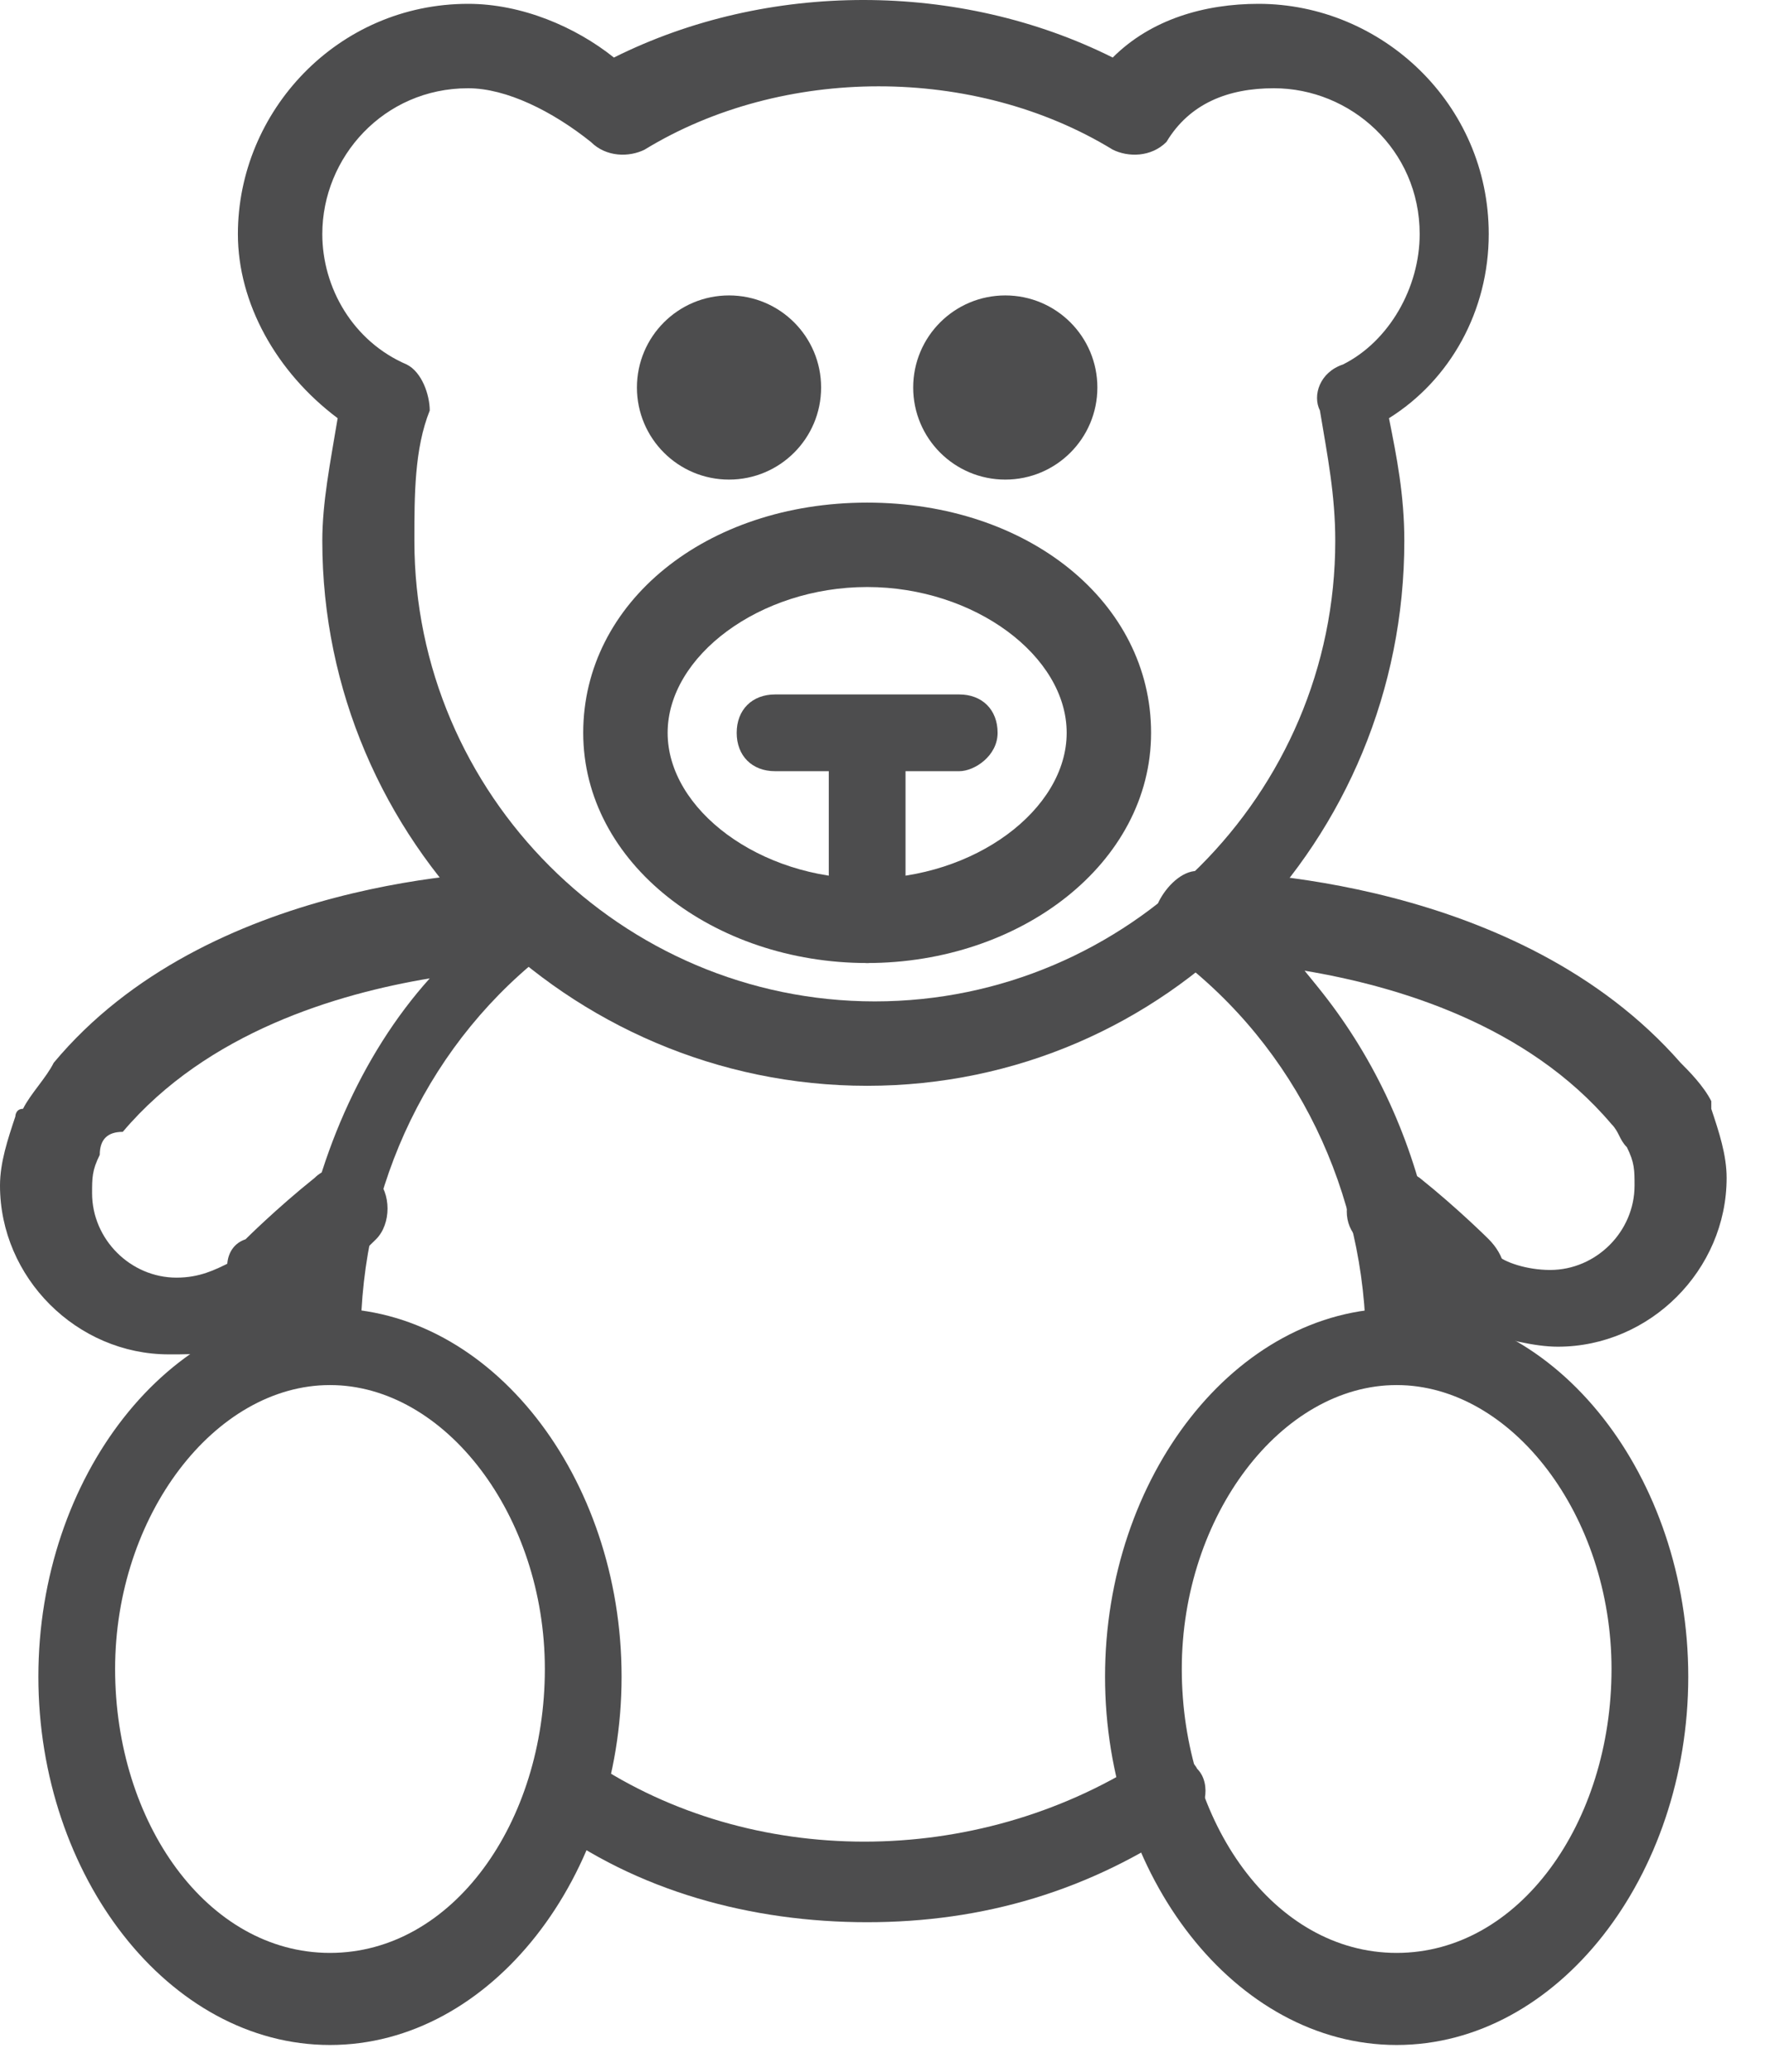 <svg width="23" height="27" viewBox="0 0 23 27" fill="none" xmlns="http://www.w3.org/2000/svg">
<path d="M11.3 12.55C9.3 12.55 7.6 11.25 7.6 9.55C7.6 7.85 9.2 6.55 11.3 6.55C13.4 6.55 15 7.85 15 9.55C15 11.25 13.3 12.55 11.3 12.55ZM11.3 7.65C9.9 7.65 8.7 8.55 8.7 9.55C8.7 10.55 9.9 11.45 11.3 11.45C12.7 11.45 13.9 10.55 13.9 9.55C13.9 8.55 12.7 7.65 11.3 7.65Z" fill="#4D4D4E"/>
<path d="M11.3 12.55C11 12.55 10.8 12.35 10.8 12.05V9.65C10.8 9.35 11 9.15 11.3 9.15C11.6 9.15 11.8 9.35 11.8 9.65V12.05C11.8 12.25 11.6 12.55 11.3 12.55Z" fill="#4D4D4E"/>
<path d="M12.5 10.05H10.1C9.8 10.05 9.6 9.85 9.6 9.55C9.6 9.25 9.8 9.05 10.1 9.05H12.5C12.8 9.05 13 9.25 13 9.55C13 9.85 12.7 10.05 12.5 10.05Z" fill="#4D4D4E"/>
<path d="M11.3 14.15C7.4 14.15 4.2 10.95 4.2 7.05C4.2 6.55 4.3 6.05 4.4 5.45C3.6 4.85 3.1 3.95 3.1 3.05C3.1 1.45 4.4 0.05 6.1 0.05C6.8 0.05 7.5 0.35 8 0.75C10 -0.25 12.5 -0.25 14.5 0.75C15 0.25 15.7 0.05 16.4 0.05C18 0.05 19.4 1.35 19.4 3.05C19.4 4.05 18.9 4.95 18.1 5.45C18.2 5.95 18.3 6.45 18.3 7.05C18.3 10.95 15.2 14.15 11.3 14.15ZM6.1 1.15C5 1.15 4.2 2.05 4.2 3.05C4.2 3.75 4.6 4.45 5.3 4.75C5.5 4.85 5.6 5.15 5.6 5.35C5.4 5.85 5.4 6.45 5.4 7.05C5.4 10.35 8.1 13.05 11.4 13.05C14.7 13.05 17.4 10.35 17.4 7.05C17.4 6.45 17.3 5.95 17.2 5.35C17.1 5.15 17.2 4.85 17.5 4.75C18.1 4.45 18.5 3.75 18.5 3.05C18.5 1.95 17.6 1.15 16.6 1.15C16 1.15 15.5 1.35 15.2 1.85C15 2.05 14.7 2.05 14.5 1.95C12.7 0.85 10.2 0.85 8.4 1.95C8.2 2.05 7.9 2.05 7.7 1.85C7.2 1.45 6.6 1.15 6.1 1.15Z" fill="#4D4D4E"/>
<path d="M18.2 26.65C16.1 26.65 14.4 24.45 14.4 21.85C14.4 19.25 16.1 17.05 18.2 17.05C20.3 17.05 22 19.25 22 21.85C22 24.45 20.3 26.65 18.2 26.65ZM18.2 18.05C16.7 18.05 15.4 19.75 15.4 21.75C15.4 23.75 16.6 25.45 18.2 25.45C19.8 25.45 21 23.75 21 21.75C21 19.75 19.7 18.05 18.2 18.05Z" fill="#4D4D4E"/>
<path d="M4.3 26.65C2.2 26.65 0.5 24.45 0.5 21.85C0.5 19.25 2.2 17.05 4.3 17.05C6.4 17.05 8.1 19.25 8.1 21.85C8.1 24.45 6.4 26.65 4.3 26.65ZM4.3 18.05C2.8 18.05 1.5 19.75 1.5 21.75C1.5 23.75 2.7 25.45 4.3 25.45C5.9 25.45 7.1 23.75 7.1 21.75C7.1 19.75 5.8 18.05 4.3 18.05Z" fill="#4D4D4E"/>
<path d="M18.3 18.05C18 18.05 17.8 17.85 17.8 17.55C17.8 15.55 16.9 13.65 15.3 12.45C15.1 12.25 15 11.95 15.2 11.75C15.4 11.55 15.7 11.45 15.9 11.65C17.8 13.05 18.8 15.25 18.8 17.65C18.8 17.85 18.6 18.05 18.3 18.05Z" fill="#4D4D4E"/>
<path d="M11.3 25.05C9.8 25.05 8.3 24.65 7.1 23.75C6.9 23.55 6.8 23.25 7 23.05C7.2 22.85 7.5 22.75 7.7 22.95C9.8 24.35 12.7 24.35 14.9 22.95C15.1 22.75 15.5 22.85 15.6 23.05C15.8 23.25 15.7 23.65 15.5 23.75C14.2 24.65 12.8 25.05 11.3 25.05Z" fill="#4D4D4E"/>
<path d="M4.2 18.05C4.1 18.05 4 18.05 3.9 17.95L3.2 17.45C2.9 17.65 2.6 17.65 2.2 17.65C1 17.65 0 16.65 0 15.45C0 15.15 0.1 14.85 0.2 14.55C0.2 14.55 0.2 14.45 0.3 14.45C0.4 14.25 0.6 14.05 0.7 13.85C2.7 11.45 6.4 11.35 6.9 11.35C7.1 11.35 7.4 11.45 7.4 11.75C7.5 11.95 7.4 12.25 7.2 12.35C5.6 13.55 4.7 15.45 4.7 17.45C4.7 17.65 4.6 17.85 4.4 17.95C4.4 18.05 4.3 18.05 4.2 18.05ZM1.3 15.05C1.2 15.25 1.2 15.35 1.2 15.55C1.2 16.15 1.7 16.65 2.3 16.65C2.6 16.65 2.8 16.55 3 16.45C3.2 16.25 3.5 16.25 3.7 16.45L3.9 16.55C4.1 15.15 4.7 13.75 5.6 12.75C4.4 12.95 2.7 13.45 1.6 14.75C1.4 14.75 1.3 14.85 1.3 15.05C1.3 14.95 1.3 14.95 1.3 15.05Z" fill="#4D4D4E"/>
<path d="M3.5 17.05C3.3 17.05 3.2 16.95 3.1 16.85C2.9 16.65 2.9 16.25 3.2 16.15C3.2 16.15 3.6 15.75 4.1 15.35C4.3 15.15 4.7 15.15 4.9 15.35C5.1 15.55 5.1 15.95 4.9 16.15C4.4 16.65 3.9 16.95 3.9 16.95C3.8 17.05 3.7 17.05 3.5 17.05Z" fill="#4D4D4E"/>
<path d="M18.3 18.05C18.2 18.05 18.1 18.05 18.1 17.95C17.9 17.85 17.8 17.65 17.8 17.45C17.8 15.45 16.9 13.55 15.3 12.35C15.1 12.25 15 11.95 15.1 11.75C15.2 11.55 15.4 11.35 15.6 11.35C16.1 11.35 19.8 11.45 21.9 13.85C22 13.95 22.2 14.15 22.3 14.35C22.3 14.35 22.3 14.35 22.3 14.45C22.4 14.75 22.5 15.05 22.5 15.35C22.5 16.55 21.5 17.55 20.3 17.55C20 17.55 19.6 17.45 19.3 17.35L18.6 17.85C18.5 18.05 18.4 18.05 18.3 18.05ZM19.2 16.25C19.3 16.25 19.4 16.25 19.5 16.35C19.6 16.45 19.9 16.55 20.2 16.55C20.8 16.55 21.3 16.05 21.3 15.45C21.3 15.25 21.3 15.15 21.2 14.95C21.1 14.85 21.1 14.75 21 14.65C19.9 13.35 18.2 12.85 17 12.65C17.9 13.75 18.5 15.05 18.7 16.45L18.9 16.35C19 16.25 19.1 16.25 19.2 16.25Z" fill="#4D4D4E"/>
<path d="M19 17.05C18.9 17.05 18.8 17.05 18.7 16.95C18.7 16.95 18.2 16.55 17.7 16.15C17.5 15.95 17.5 15.65 17.7 15.35C17.9 15.05 18.2 15.15 18.5 15.35C19 15.75 19.4 16.15 19.4 16.15C19.6 16.35 19.7 16.65 19.5 16.85C19.3 17.05 19.1 17.05 19 17.05Z" fill="#4D4D4E"/>
<path d="M13.1 6.25C13.763 6.25 14.3 5.713 14.3 5.05C14.3 4.387 13.763 3.85 13.1 3.85C12.437 3.85 11.9 4.387 11.9 5.05C11.9 5.713 12.437 6.25 13.1 6.25Z" fill="#4D4D4E"/>
<path d="M9.5 6.25C10.163 6.25 10.7 5.713 10.7 5.05C10.7 4.387 10.163 3.85 9.5 3.85C8.837 3.85 8.3 4.387 8.3 5.05C8.3 5.713 8.837 6.25 9.5 6.25Z" fill="#4D4D4E"/>
</svg>
